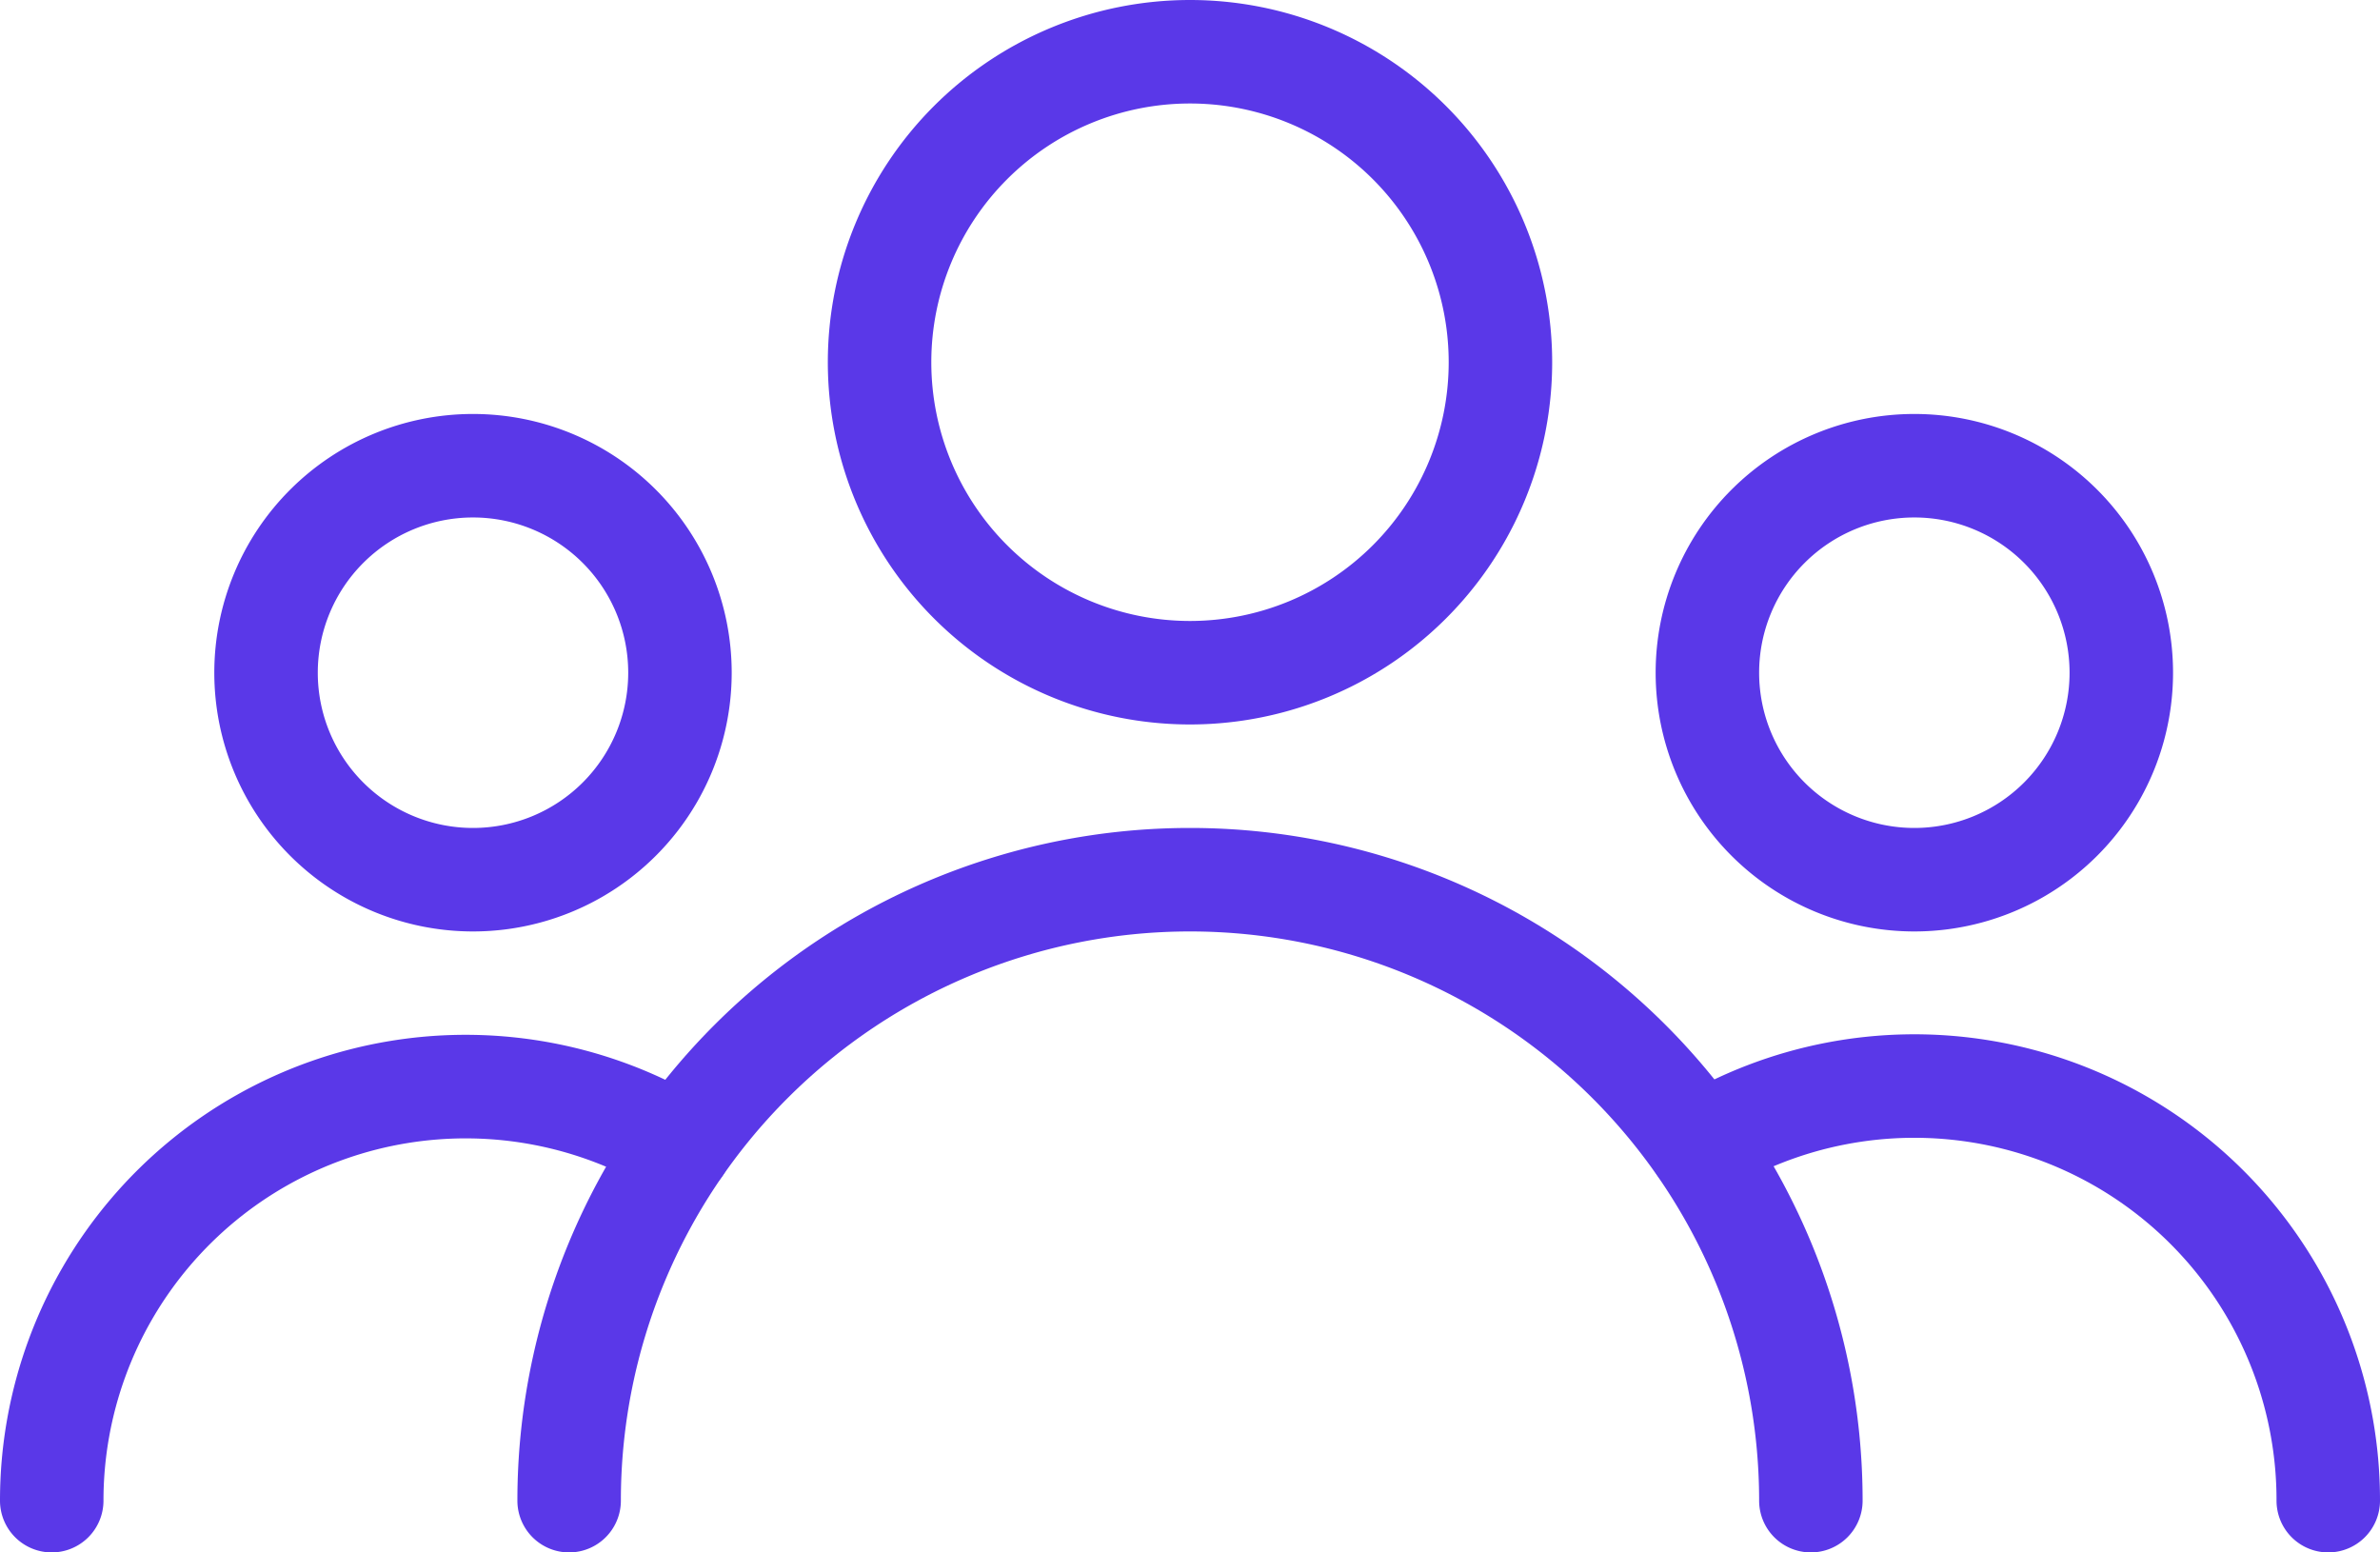 <svg xmlns="http://www.w3.org/2000/svg" width="23" height="15" viewBox="0 0 23 15">
  <g id="Users" transform="translate(-698 -2416)">
    <g id="Group_55293" data-name="Group 55293">
      <g id="Group_55287" data-name="Group 55287">
        <path id="Path_34413" data-name="Path 34413" d="M709.5,2423a3.5,3.5,0,1,1,3.5-3.5A3.5,3.5,0,0,1,709.5,2423Zm0-6a2.5,2.5,0,1,0,2.5,2.5A2.5,2.5,0,0,0,709.5,2417Z" fill="#5a38e8"/>
      </g>
      <g id="Group_55288" data-name="Group 55288">
        <path id="Path_34414" data-name="Path 34414" d="M716.5,2425a2.5,2.5,0,1,1,2.5-2.5A2.5,2.5,0,0,1,716.5,2425Zm0-4a1.5,1.5,0,1,0,1.5,1.5A1.5,1.5,0,0,0,716.5,2421Z" fill="#5a38e8"/>
      </g>
      <g id="Group_55289" data-name="Group 55289">
        <path id="Path_34415" data-name="Path 34415" d="M702.571,2425a2.5,2.5,0,1,1,2.5-2.5A2.5,2.5,0,0,1,702.571,2425Zm0-4a1.5,1.5,0,1,0,1.5,1.5A1.5,1.5,0,0,0,702.571,2421Z" fill="#5a38e8"/>
      </g>
      <g id="Group_55290" data-name="Group 55290">
        <path id="Path_34416" data-name="Path 34416" d="M715.5,2431a.5.5,0,0,1-.5-.5,5.5,5.5,0,0,0-11,0,.5.5,0,0,1-1,0,6.5,6.5,0,0,1,13,0A.5.5,0,0,1,715.5,2431Z" fill="#5a38e8"/>
      </g>
      <g id="Group_55291" data-name="Group 55291">
        <path id="Path_34417" data-name="Path 34417" d="M720.5,2431a.5.5,0,0,1-.5-.5,3.5,3.5,0,0,0-5.313-3,.5.5,0,0,1-.517-.856A4.5,4.5,0,0,1,721,2430.5.5.5,0,0,1,720.5,2431Z" fill="#5a38e8"/>
      </g>
      <g id="Group_55292" data-name="Group 55292">
        <path id="Path_34418" data-name="Path 34418" d="M698.5,2431a.5.5,0,0,1-.5-.5,4.5,4.5,0,0,1,6.83-3.851.5.5,0,1,1-.518.856,3.5,3.5,0,0,0-5.312,3A.5.5,0,0,1,698.5,2431Z" fill="#5a38e8"/>
      </g>
    </g>
  </g>
</svg>
